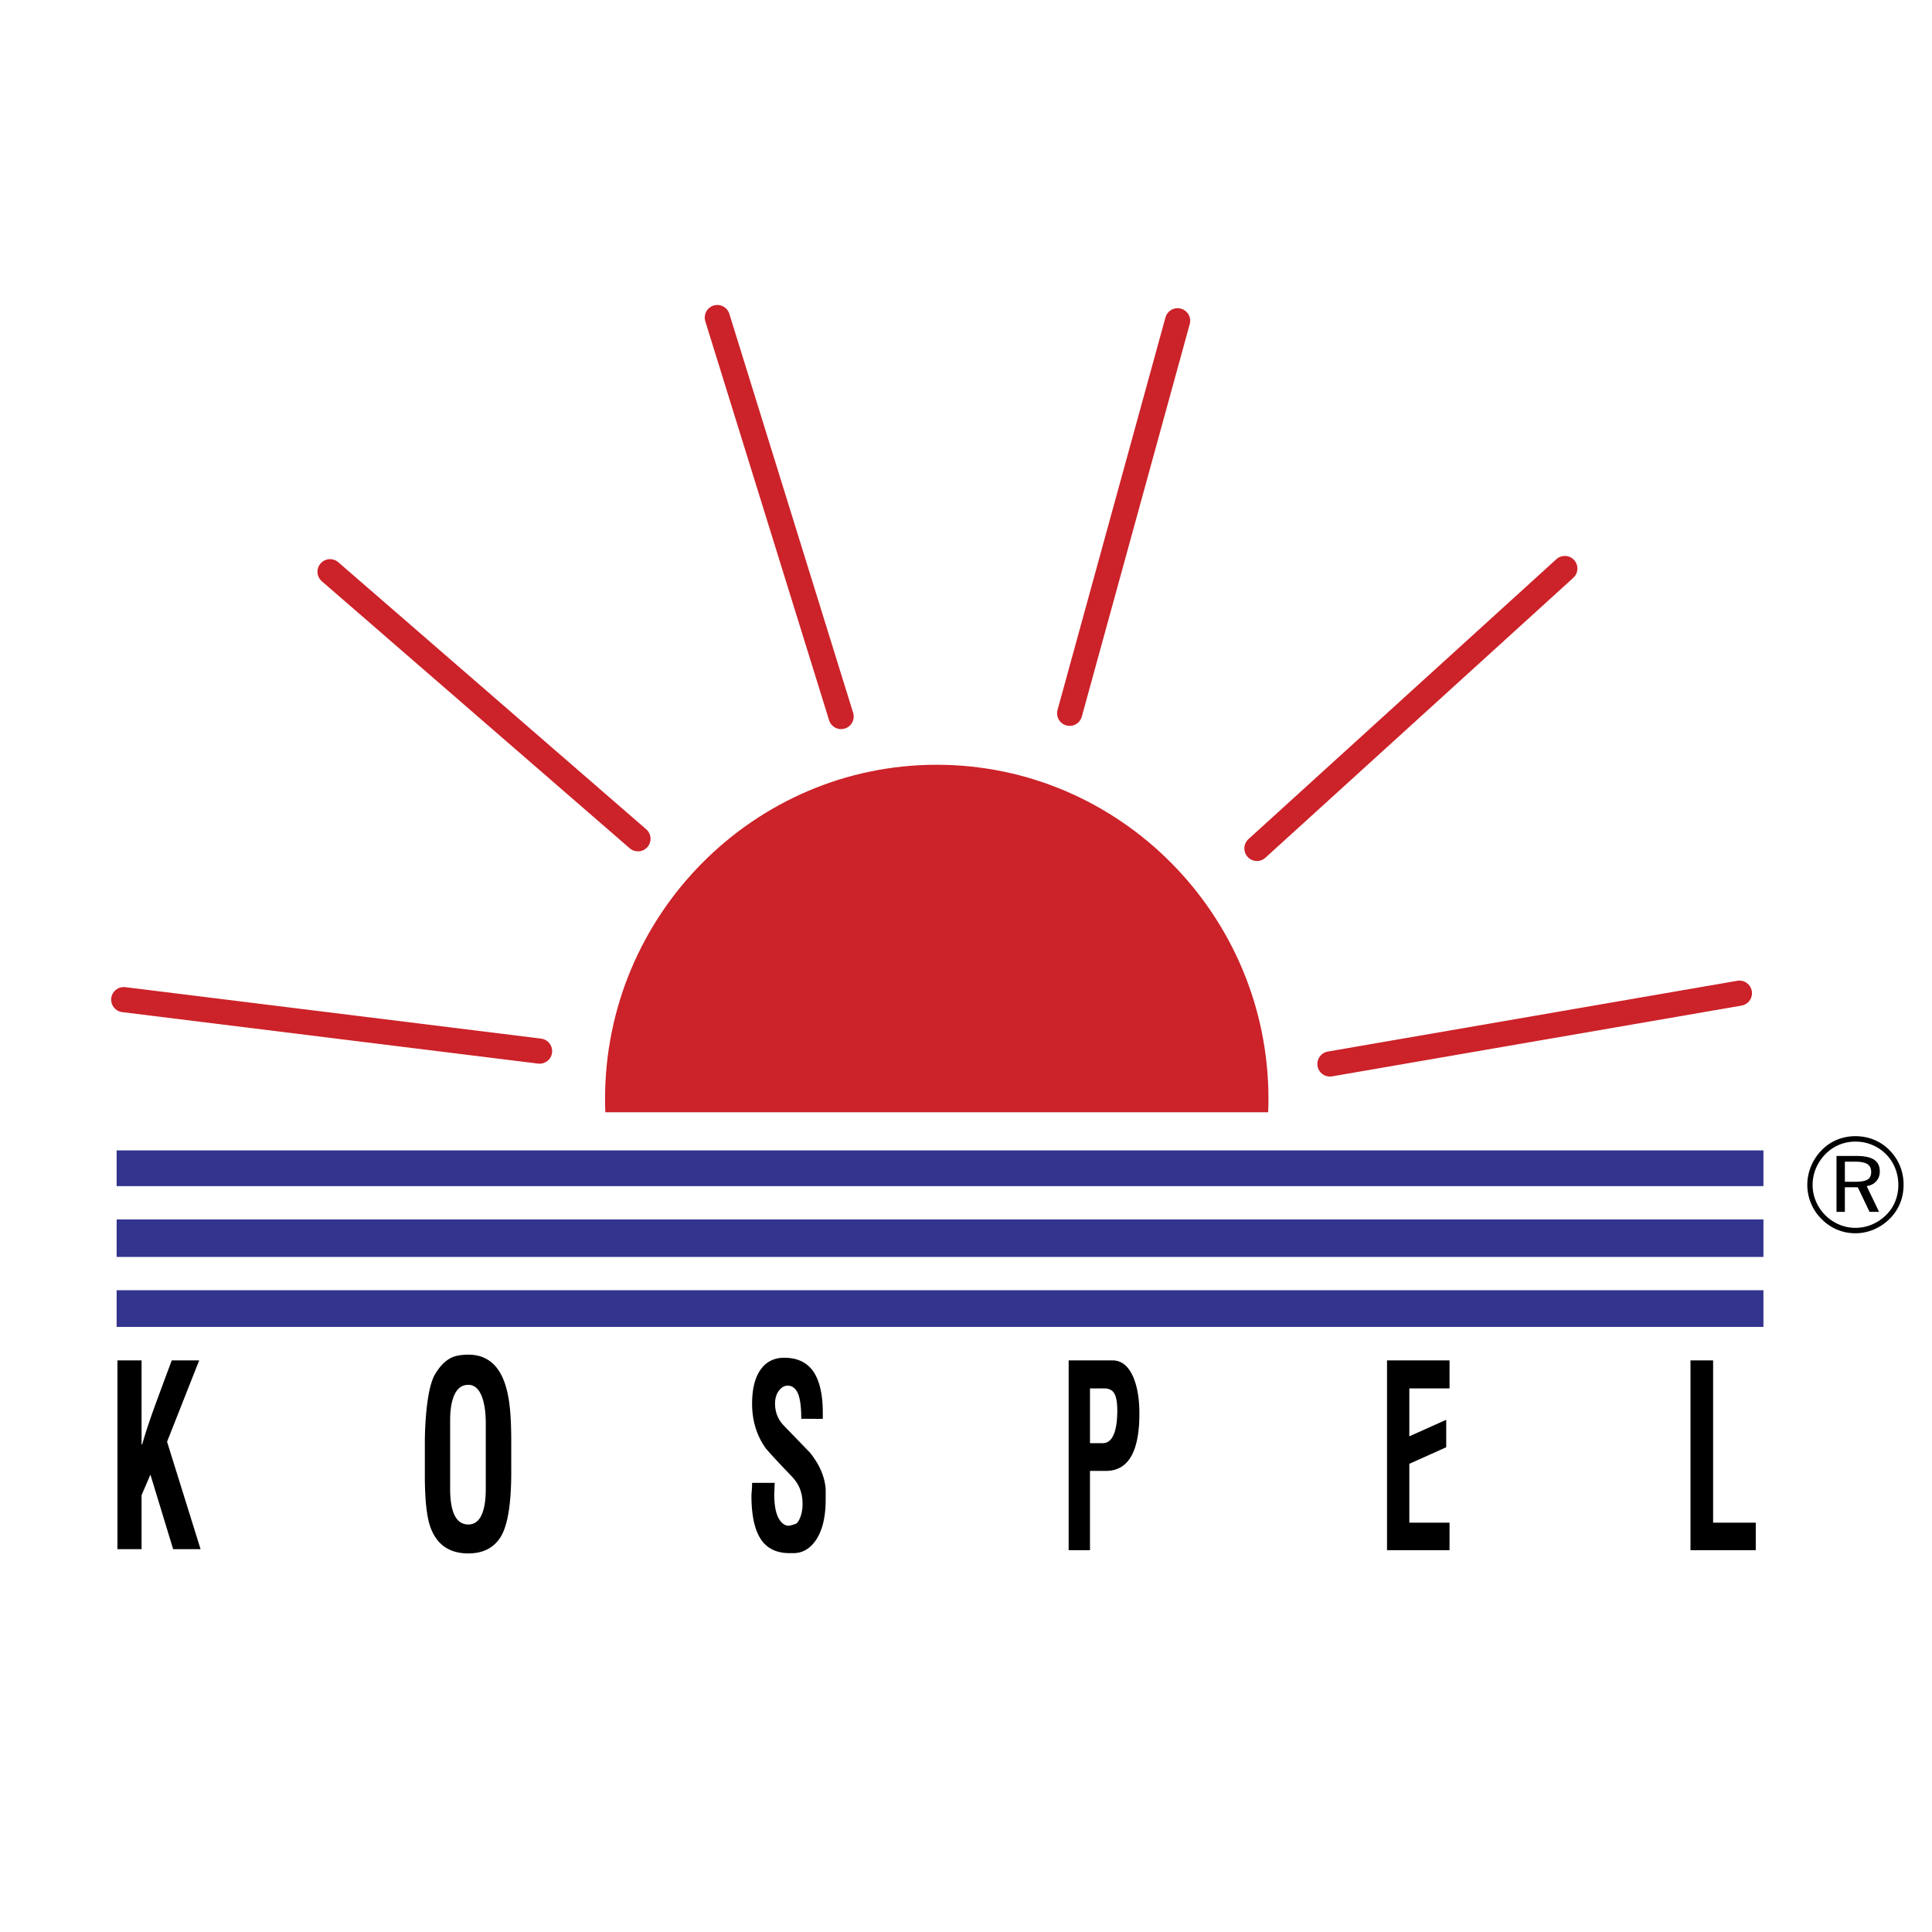 <svg xmlns="http://www.w3.org/2000/svg" width="2500" height="2500" viewBox="0 0 192.756 192.756"><path fill-rule="evenodd" clip-rule="evenodd" fill="#fff" d="M0 0h192.756v192.756H0V0z"/><path d="M126.525 110.969h-66.13c-.02-.443-.029-.889-.029-1.336 0-18.359 14.866-33.332 33.094-33.332s33.095 14.973 33.095 33.332c0 .447-.012.894-.03 1.336z" fill-rule="evenodd" clip-rule="evenodd" fill="#cc2229"/><path d="M132.689 106.152l40.852-7.061m-48.137-14.444l30.719-27.926m-49.402 14.444l10.768-39.161M83.918 71.487L71.567 31.683m-7.918 52.001L32.93 57.042m20.903 47.827l-41.486-5.135" fill="none" stroke="#cc2229" stroke-width="2.511" stroke-linecap="round" stroke-linejoin="round" stroke-miterlimit="2.613"/><path d="M11.638 128.725h164.301v3.658H11.638v-3.658zm0-7.061h164.301v3.742H11.638v-3.742zm0-6.891h164.301v3.57H11.638v-3.57z" fill-rule="evenodd" clip-rule="evenodd" fill="#33348e"/><path d="M185.098 115.9h-1.035v2.004h1.035c.588 0 .998-.074 1.236-.223.236-.146.354-.396.354-.75 0-.365-.125-.627-.375-.787-.249-.162-.653-.244-1.215-.244zm.158-.568c.779 0 1.355.127 1.73.377.375.252.561.639.561 1.164 0 .391-.117.719-.354.982-.238.266-.555.426-.953.484l1.234 2.568h-.951l-1.168-2.451h-1.293v2.451h-.834v-5.576h2.028v.001zm4.14 2.887c0-.588-.105-1.145-.314-1.668a4.193 4.193 0 0 0-2.306-2.326 4.247 4.247 0 0 0-1.662-.326c-.568 0-1.107.105-1.617.316a4.15 4.15 0 0 0-1.365.924 4.574 4.574 0 0 0-.957 1.43 4.22 4.22 0 0 0-.33 1.639c0 .568.107 1.111.324 1.629a4.371 4.371 0 0 0 2.327 2.339 4.115 4.115 0 0 0 1.619.326c.568 0 1.115-.109 1.643-.33.527-.219 1-.535 1.42-.951a3.96 3.96 0 0 0 .906-1.35 4.33 4.33 0 0 0 .312-1.652zm-4.283-4.862c.664 0 1.289.121 1.873.363s1.102.594 1.551 1.057a4.75 4.75 0 0 1 1.027 1.557 4.92 4.92 0 0 1 .357 1.865c0 .662-.117 1.281-.352 1.857s-.578 1.09-1.033 1.539a4.951 4.951 0 0 1-1.588 1.074 4.697 4.697 0 0 1-1.836.373 4.646 4.646 0 0 1-1.834-.367 4.69 4.69 0 0 1-1.551-1.066 4.675 4.675 0 0 1-1.049-1.566 4.814 4.814 0 0 1 .01-3.688 4.971 4.971 0 0 1 1.066-1.605 4.514 4.514 0 0 1 1.521-1.035 4.76 4.76 0 0 1 1.838-.358zM168.66 135.727h2.258v16.189h4.256v2.744h-6.514v-18.933zm-30.277 0h6.238v2.793h-4.012v4.783l3.68-1.65v2.742l-3.68 1.652v5.869h4.012v2.744h-6.238v-18.933zm-31.762 0h4.377c.896 0 1.586.555 2.066 1.662.408.957.613 2.174.613 3.65 0 3.809-1.113 5.713-3.34 5.713h-1.59v7.908h-2.127v-18.933h.001zm2.127 2.793v5.465h1.285c.52 0 .904-.344 1.148-1.031.193-.553.291-1.293.291-2.217 0-.904-.127-1.52-.383-1.838-.203-.252-.518-.379-.936-.379h-1.405zm-28.806 3.033c0-1.207-.118-2.061-.348-2.561-.23-.498-.568-.746-1.008-.746-.333 0-.628.172-.879.51-.252.34-.38.77-.38 1.283 0 .828.275 1.541.823 2.137.881.912 1.766 1.828 2.646 2.736.968 1.193 1.498 2.424 1.582 3.682v1.018c0 1.758-.333 3.121-.998 4.08-.588.844-1.333 1.266-2.232 1.266h-.37c-1.168 0-2.057-.373-2.667-1.117-.76-.928-1.139-2.469-1.139-4.623.009-.199.023-.396.04-.586.016-.189.024-.42.024-.686h2.257l-.047 1.121c0 1.043.138 1.832.411 2.361.275.529.628.797 1.057.797.15-.031.271-.059.355-.084a4.55 4.55 0 0 0 .348-.125c.146-.057.291-.279.436-.66.146-.379.219-.822.219-1.316 0-.516-.081-.998-.242-1.443-.161-.447-.449-.889-.857-1.32-1.527-1.59-2.404-2.547-2.631-2.857-.869-1.258-1.305-2.723-1.305-4.379 0-1.457.281-2.588.839-3.381.558-.797 1.35-1.197 2.372-1.197 1.237 0 2.172.418 2.807 1.246.689.91 1.035 2.33 1.035 4.252v.598l-2.148-.006zm-28.934 5.297c0 3.301-.38 5.508-1.141 6.619-.689 1.01-1.736 1.516-3.137 1.516-1.893 0-3.154-.871-3.785-2.611-.371-1.029-.559-2.754-.559-5.174v-3.159c0-1.129.054-2.225.157-3.285.161-1.627.425-2.799.785-3.51.51-.908 1.1-1.516 1.763-1.814.407-.184.959-.275 1.657-.275 1.255 0 2.235.492 2.933 1.471.557.777.938 1.908 1.134 3.383.127.943.192 2.223.192 3.83v3.009h.001zm-6.098-5.102v6.77c0 2.385.608 3.58 1.821 3.58.515 0 .919-.248 1.21-.744.349-.598.525-1.543.525-2.836v-6.471c0-1.207-.149-2.16-.447-2.846-.298-.689-.729-1.037-1.289-1.037-.605 0-1.062.312-1.364.936-.304.621-.456 1.504-.456 2.648zm-33.193-6.021h2.407v8.367h.068c.324-1.15.792-2.557 1.402-4.209a635.625 635.625 0 0 1 1.542-4.158h2.736l-3.204 8.115 3.343 10.719h-2.736l-2.268-7.438-.883 2.053v5.385h-2.407v-18.834z" fill-rule="evenodd" clip-rule="evenodd"/></svg>